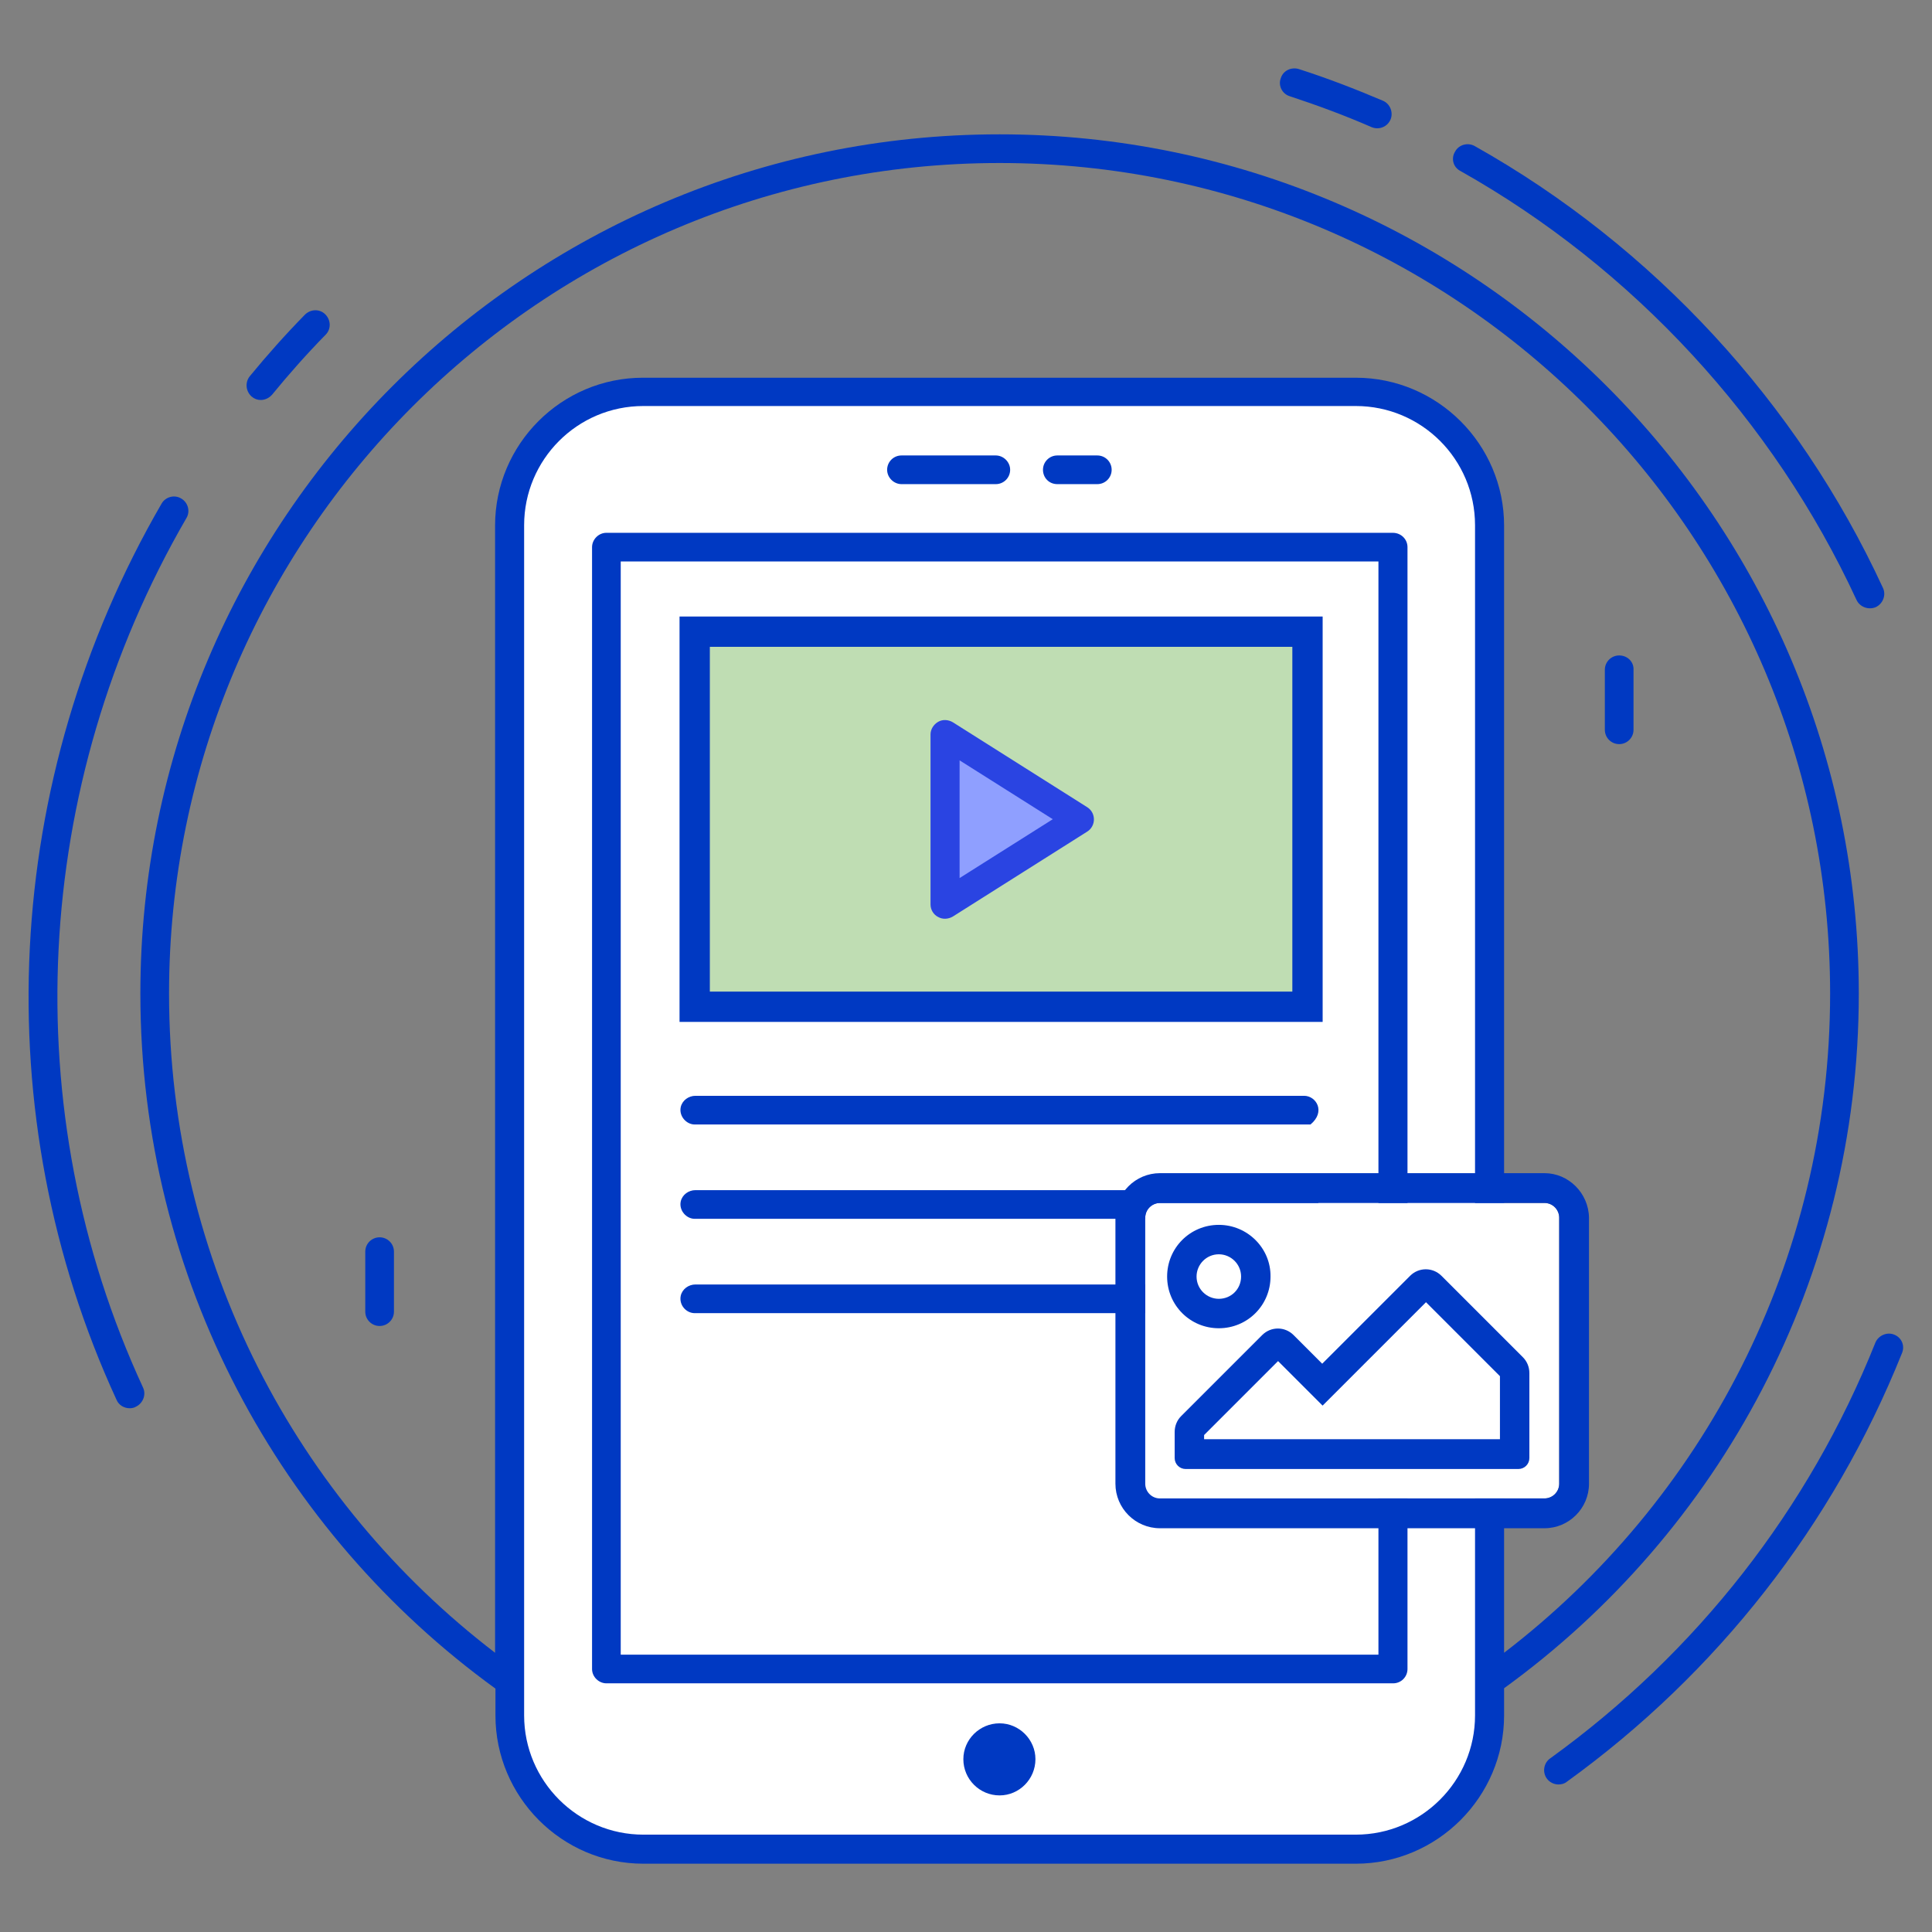 <?xml version="1.0" encoding="utf-8"?>
<!-- Generator: Adobe Illustrator 26.0.2, SVG Export Plug-In . SVG Version: 6.00 Build 0)  -->
<svg version="1.1" xmlns="http://www.w3.org/2000/svg" xmlns:xlink="http://www.w3.org/1999/xlink" x="0px" y="0px"
	 viewBox="0 0 512 512" style="enable-background:new 0 0 512 512;" xml:space="preserve">
<rect x="0" y="0" width="512" height="512" fill="#808080" stroke="none"/>
<style type="text/css">
	.st0{fill:#FFFFFF;}
	.st1{fill:#0039C2;}
	.st2{display:none;fill:#0039C2;}
	.st3{fill:#BFDDB3;stroke:#0039C2;stroke-width:8.031;stroke-miterlimit:10;}
	.st4{fill:#8F9FFF;}
	.st5{fill:#2A44E2;}
</style>
<g id="Layer_1">
	<g>
		<path class="st0" d="M359.3,490.1H170.5c-19.6,0-35.4-15.9-35.4-35.4V139.3c0-19.6,15.9-35.4,35.4-35.4h188.8
			c19.6,0,35.4,15.9,35.4,35.4v315.4C394.7,474.2,378.9,490.1,359.3,490.1z"/>
		<g>
			<path class="st1" d="M502,353.7c-1.9-0.8-4.2,0.2-5,2.1c-17.6,44.1-47.4,82.2-86.2,110.2c-1.7,1.2-2.1,3.6-0.9,5.3
				c0.7,1,1.9,1.6,3.1,1.6c0.8,0,1.6-0.2,2.2-0.7c39.9-28.8,70.6-68.1,88.8-113.5C504.9,356.7,504,354.5,502,353.7L502,353.7z"/>
			<path class="st1" d="M341.8,25.5c7.3,2.4,14.6,5.1,21.7,8.2c0.5,0.2,1,0.3,1.5,0.3c1.5,0,2.9-0.9,3.5-2.3c0.8-1.9-0.1-4.2-2-5
				c-7.3-3.1-14.8-6-22.3-8.4c-2-0.6-4.2,0.4-4.8,2.5C338.7,22.7,339.8,24.9,341.8,25.5L341.8,25.5z"/>
			<path class="st1" d="M387,45.3C432.7,71,470,111.4,492,159c0.9,1.9,3.2,2.7,5.1,1.9c1.9-0.9,2.8-3.2,1.9-5.1
				c-22.6-49-61-90.6-108.2-117.1c-1.8-1-4.2-0.4-5.2,1.5C384.5,42,385.1,44.3,387,45.3L387,45.3z"/>
			<path class="st1" d="M49.4,137.3c1.1-1.8,0.4-4.2-1.4-5.2c-1.8-1.1-4.2-0.4-5.2,1.4C0.5,206.5-4,295.3,30.9,371
				c0.6,1.4,2,2.2,3.5,2.2c0.5,0,1.1-0.1,1.6-0.4c1.9-0.9,2.8-3.2,1.9-5.1C4,294.4,8.3,208.2,49.4,137.3L49.4,137.3z"/>
			<path class="st1" d="M69.1,106c1.1,0,2.2-0.5,3-1.4c4.5-5.5,9.2-10.8,14.2-15.9c1.5-1.5,1.4-3.9-0.1-5.4s-3.9-1.4-5.4,0.1
				c-5.1,5.2-10,10.7-14.6,16.3c-1.3,1.6-1.1,4,0.5,5.4C67.4,105.7,68.2,106,69.1,106z"/>
			<path class="st1" d="M492.6,263.3c0-125.6-102.2-227.7-227.7-227.7c-125.6,0-227.7,102.2-227.7,227.7
				c0,75.7,37.1,142.9,94.1,184.2v7.1c0,21.6,17.6,39.3,39.2,39.3h188.8c21.6,0,39.3-17.7,39.3-39.3v-7.2
				C455.6,406.1,492.6,338.9,492.6,263.3L492.6,263.3z M390.9,454.6c0,17.4-14.2,31.6-31.6,31.6c-115.4,0-78.9,0-188.8,0
				c-17.4,0-31.6-14.2-31.6-31.6c0-60.8,0-254,0-315.4c0-17.4,14.1-31.6,31.6-31.6h188.8c17.4,0,31.6,14.1,31.6,31.6V454.6z
				 M398.6,438V139.3c0-21.6-17.7-39.2-39.3-39.2H170.4c-21.6,0-39.2,17.6-39.2,39.2V438c-52.5-40.2-86.4-103.5-86.4-174.7
				c0-121.4,98.7-220.1,220.1-220.1S485,141.9,485,263.3C485,334.4,451.1,397.8,398.6,438L398.6,438z"/>
			<path class="st1" d="M369.1,141.2H160.7c-2.1,0-3.8,1.8-3.8,3.8v297.3c0,2.1,1.8,3.8,3.8,3.8h208.5c2.1,0,3.8-1.7,3.8-3.8V145
				C373,142.9,371.3,141.2,369.1,141.2L369.1,141.2z M365.3,438.5H164.5V148.8h200.8V438.5z"/>
			<path class="st1" d="M264.9,456.7c-5.3,0-9.6,4.3-9.6,9.5c0,5.3,4.3,9.6,9.6,9.6c5.2,0,9.5-4.3,9.5-9.6
				C274.4,461,270.1,456.7,264.9,456.7z"/>
			<path class="st1" d="M238.9,128.3h25c2.1,0,3.8-1.7,3.8-3.8c0-2.1-1.8-3.8-3.8-3.8h-25c-2.1,0-3.8,1.7-3.8,3.8
				C235.1,126.6,236.9,128.3,238.9,128.3L238.9,128.3z"/>
			<path class="st1" d="M280.2,128.3h10.6c2.1,0,3.8-1.7,3.8-3.8c0-2.1-1.7-3.8-3.8-3.8h-10.6c-2.1,0-3.8,1.7-3.8,3.8
				C276.4,126.6,278,128.3,280.2,128.3z"/>
			<path class="st2" d="M429.1,214.8c-2.1,0-3.8,1.7-3.8,3.8v91.5c0,2.1,1.7,3.8,3.8,3.8s3.8-1.7,3.8-3.8v-91.5
				C433,216.5,431.3,214.8,429.1,214.8z"/>
			<path class="st1" d="M429.1,173.7c-2.1,0-3.8,1.7-3.8,3.8v15.9c0,2.1,1.7,3.8,3.8,3.8s3.8-1.7,3.8-3.8v-15.9
				C433,175.4,431.3,173.7,429.1,173.7z"/>
			<path class="st2" d="M100.6,245.2c-2.1,0-3.8,1.7-3.8,3.8v57.5c0,2.1,1.7,3.8,3.8,3.8c2.1,0,3.8-1.7,3.8-3.8V249
				C104.4,246.9,102.7,245.2,100.6,245.2z"/>
			<path class="st1" d="M100.6,327.9c-2.1,0-3.8,1.7-3.8,3.8v15.9c0,2.1,1.7,3.8,3.8,3.8c2.1,0,3.8-1.7,3.8-3.8v-15.9
				C104.4,329.6,102.7,327.9,100.6,327.9z"/>
		</g>
	</g>
</g>
<g id="Layer_5">
	<path class="st1" d="M184.1,298l163.2,0c4.1-3.4,1.5-7.6-1.7-7.6H184.3c-1.8,0-3.5,1.2-3.9,3C179.9,295.8,181.9,298,184.1,298
		L184.1,298z"/>
	<path class="st1" d="M184.1,323h163.2c4.1-3.4,1.5-7.6-1.7-7.6H184.3c-1.8,0-3.5,1.2-3.9,3C179.9,320.8,181.9,323,184.1,323
		L184.1,323z"/>
	<path class="st1" d="M184.1,348h163.2c4.1-3.4,1.5-7.6-1.7-7.6H184.3c-1.8,0-3.5,1.2-3.9,3C179.9,345.9,181.9,348,184.1,348
		L184.1,348z"/>
</g>
<g id="Layer_4">
	<path class="st3" d="M184.1,167.4h162.4v99.4H184.1V167.4z"/>
	<path class="st4" d="M286.1,217.2l-35.6,22.5v-45.1L286.1,217.2z"/>
	<path class="st5" d="M252.5,191.4c-1.2-0.7-2.7-0.8-3.9-0.1c-1.2,0.7-2,2-2,3.3v45.1c0,1.4,0.8,2.7,2,3.3c1.2,0.7,2.7,0.6,3.9-0.1
		l35.6-22.5c2.4-1.5,2.4-5,0-6.5L252.5,191.4z M254.3,232.7v-31.2l24.7,15.6L254.3,232.7z"/>
</g>
<g id="Layer_6">
	<path class="st0" d="M413.2,393.2c0,2.2-1.8,3.9-3.9,3.9H307.4c-2.2,0-3.9-1.8-3.9-3.9v-70.5c0-2.2,1.8-3.9,3.9-3.9h101.9
		c2.2,0,3.9,1.8,3.9,3.9V393.2z"/>
	<path class="st1" d="M409.3,310.9H307.4c-6.5,0-11.8,5.3-11.8,11.8v70.5c0,6.5,5.3,11.8,11.8,11.8h101.9c6.5,0,11.8-5.3,11.8-11.8
		v-70.5C421,316.2,415.7,310.9,409.3,310.9z M413.2,393.2c0,2.2-1.8,3.9-3.9,3.9H307.4c-2.2,0-3.9-1.8-3.9-3.9v-70.5
		c0-2.2,1.8-3.9,3.9-3.9h101.9c2.2,0,3.9,1.8,3.9,3.9V393.2z"/>
</g>
<g id="Layer_7">
	<path class="st1" d="M323,324.6c-7.6,0-13.7,6.1-13.7,13.7c0,7.6,6.1,13.7,13.7,13.7c7.6,0,13.7-6.1,13.7-13.7
		C336.8,330.8,330.6,324.6,323,324.6z M323,344.2c-3.2,0-5.9-2.6-5.9-5.9c0-3.2,2.6-5.9,5.9-5.9c3.2,0,5.9,2.6,5.9,5.9
		C328.9,341.6,326.3,344.2,323,344.2z"/>
	<path class="st1" d="M403.6,359.7l-21.6-21.6c-2.3-2.3-6-2.3-8.3,0l-23.3,23.3l-7.6-7.6c-2.3-2.3-6-2.3-8.3,0L313,375.3
		c-1.1,1.1-1.7,2.6-1.7,4.2v6.9c0,1.6,1.3,2.9,2.9,2.9h88.2c1.6,0,2.9-1.3,2.9-2.9v-22.5C405.3,362.3,404.7,360.8,403.6,359.7z
		 M397.5,381.4h-78.4v-1.1l19.6-19.6l11.8,11.8l27.4-27.4l19.6,19.6V381.4z"/>
</g>
</svg>
